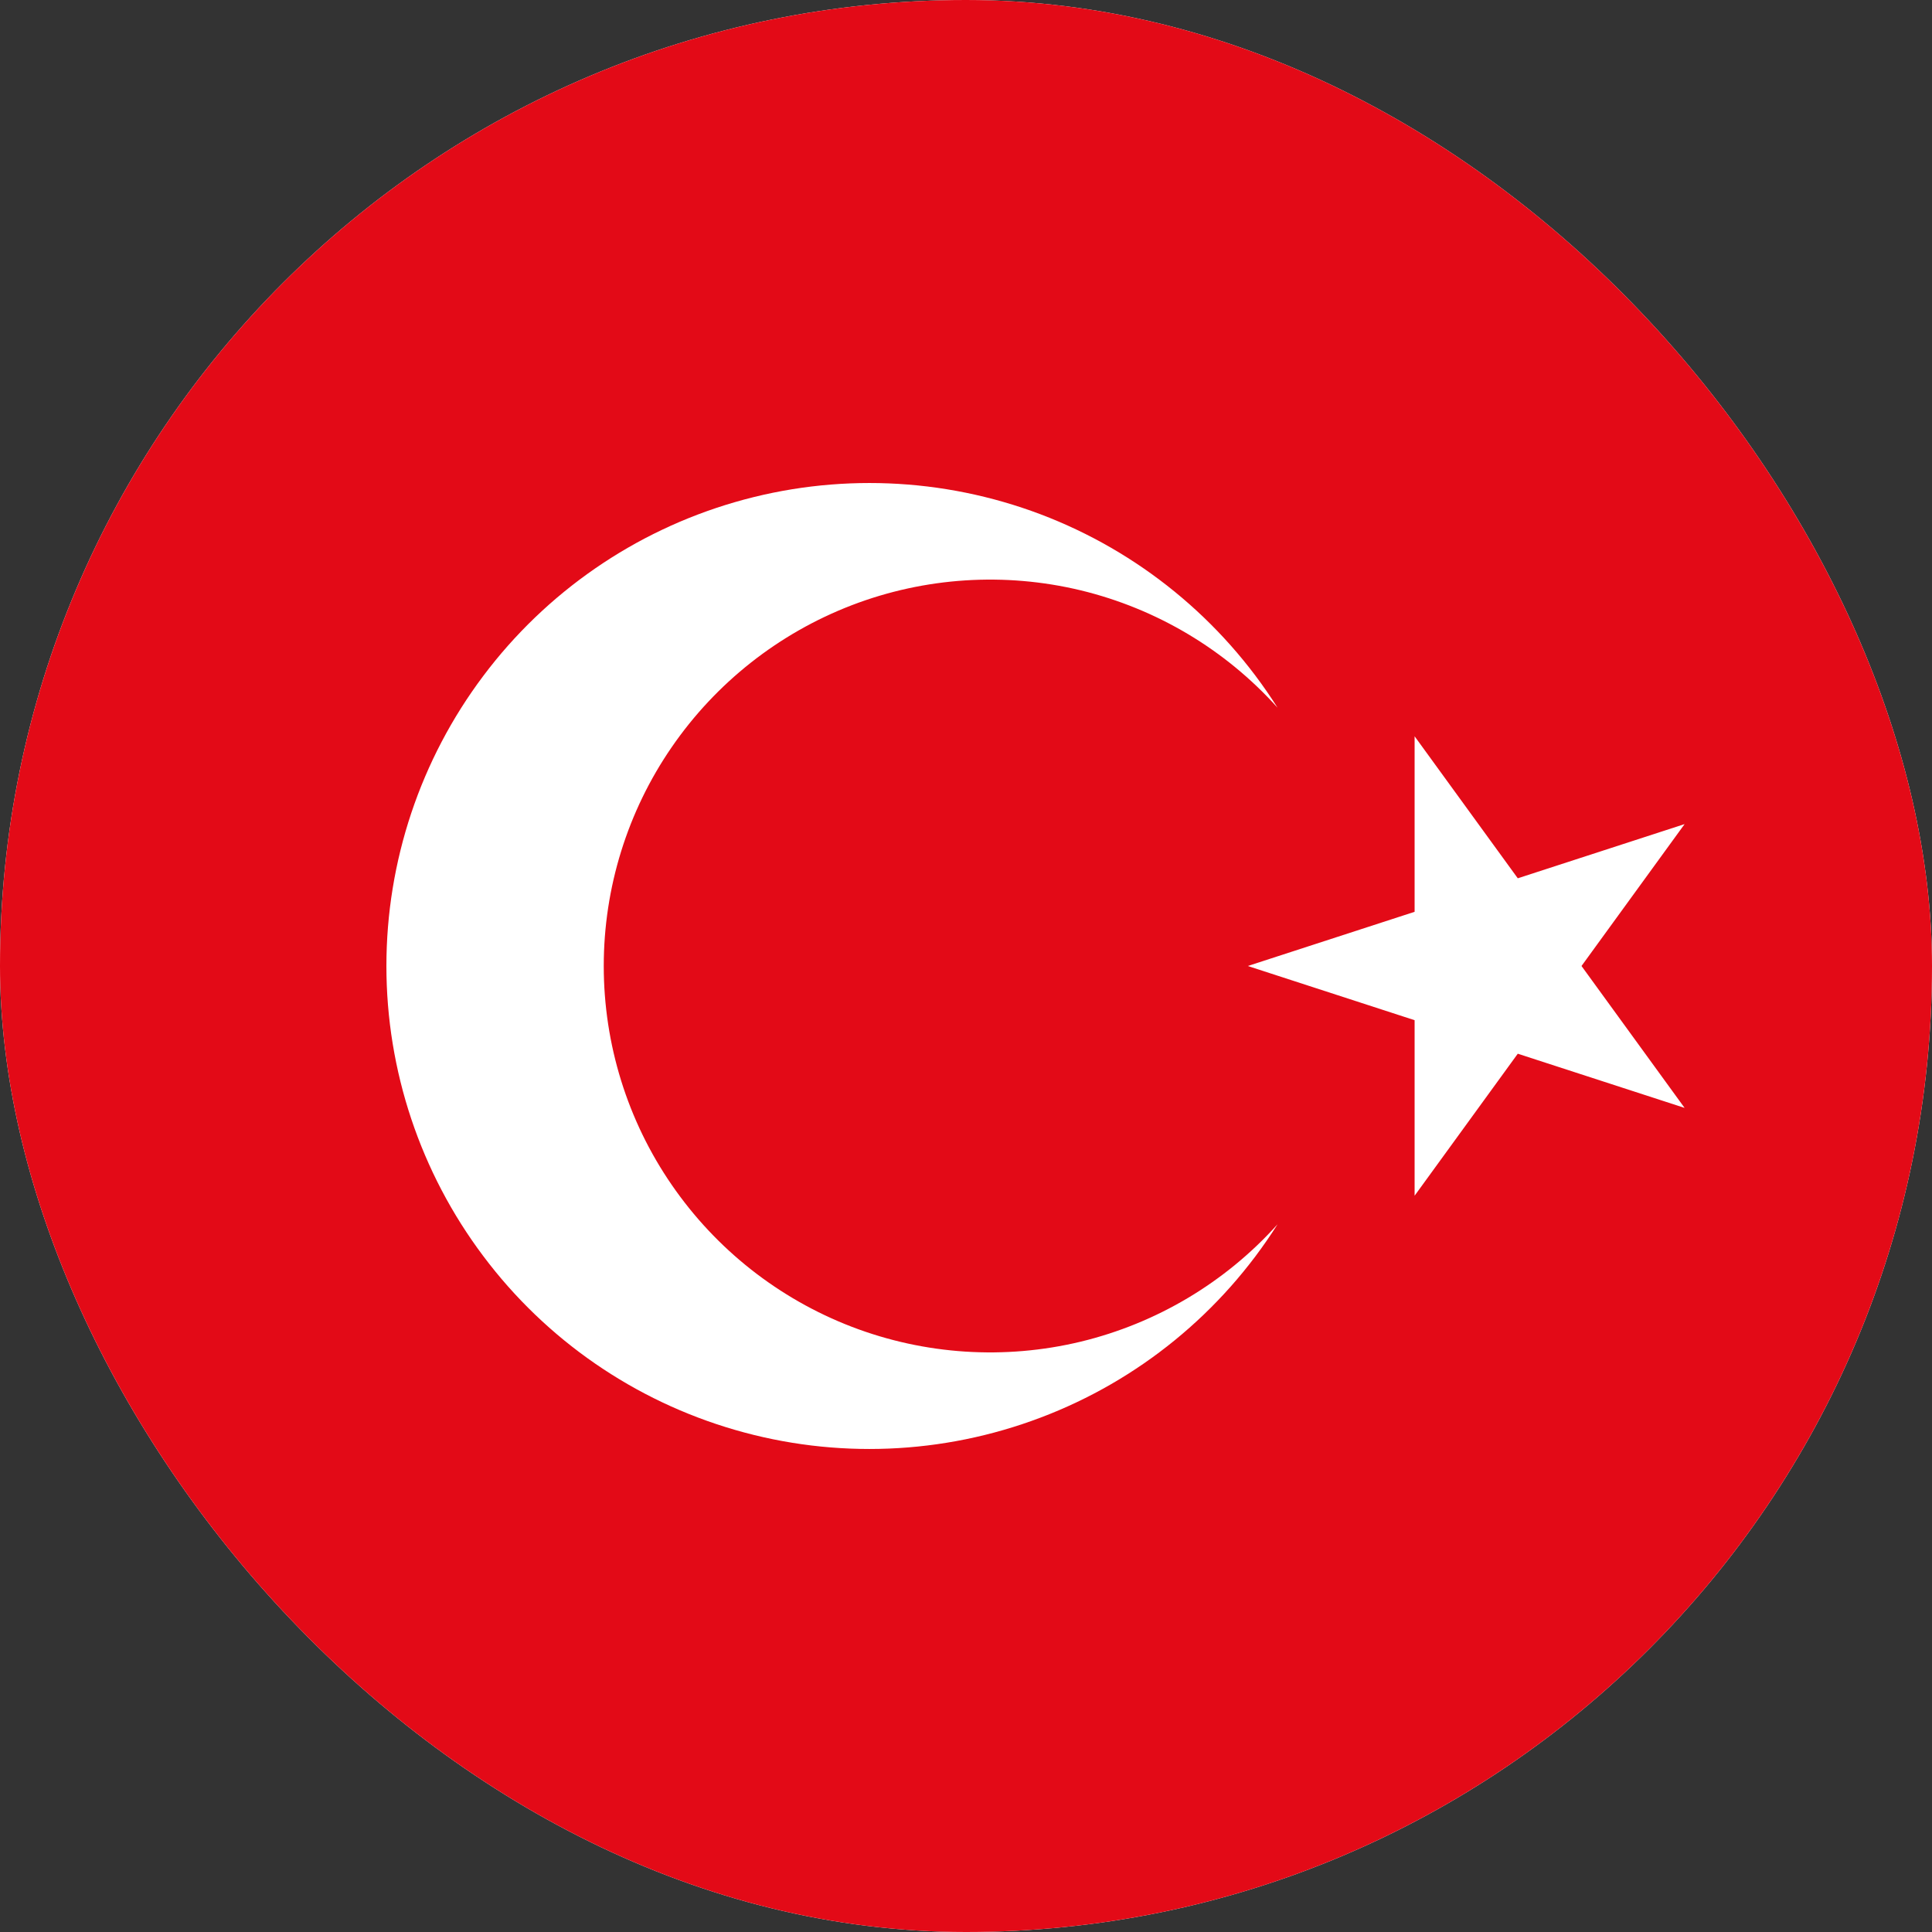<svg width="20" height="20" viewBox="0 0 20 20" fill="none" xmlns="http://www.w3.org/2000/svg">
<rect x="0" y="0" width="20" height="20" fill="#333333" stroke="none"/>
<g clip-path="url(#clip0_1083_82197)">
<rect width="20" height="20" rx="10" fill="white"/>
<g clip-path="url(#clip1_1083_82197)">
<path d="M-1 0H29V20H-1V0Z" fill="#E30A17"/>
<path d="M12.917 10L17.439 8.531L14.644 12.378V7.622L17.439 11.469L12.917 10ZM13.225 12.674C12.646 13.589 11.785 14.292 10.772 14.675C9.759 15.059 8.649 15.104 7.608 14.802C6.568 14.501 5.653 13.87 5.003 13.003C4.352 12.137 4 11.083 4 10C4 8.917 4.352 7.863 5.003 6.997C5.653 6.131 6.568 5.499 7.608 5.198C8.649 4.896 9.759 4.941 10.772 5.324C11.785 5.708 12.646 6.411 13.225 7.326C12.684 6.724 11.973 6.301 11.187 6.111C10.4 5.922 9.574 5.975 8.818 6.265C8.063 6.555 7.413 7.067 6.954 7.734C6.495 8.4 6.25 9.191 6.25 10C6.25 10.809 6.495 11.6 6.954 12.266C7.413 12.933 8.063 13.445 8.818 13.735C9.574 14.025 10.4 14.078 11.187 13.889C11.973 13.699 12.684 13.276 13.225 12.674Z" fill="white"/>
</g>
</g>
<defs>
<clipPath id="clip0_1083_82197">
<rect width="20" height="20" rx="10" fill="white"/>
</clipPath>
<clipPath id="clip1_1083_82197">
<rect width="30" height="20" fill="white" transform="translate(-1)"/>
</clipPath>
</defs>
</svg>
